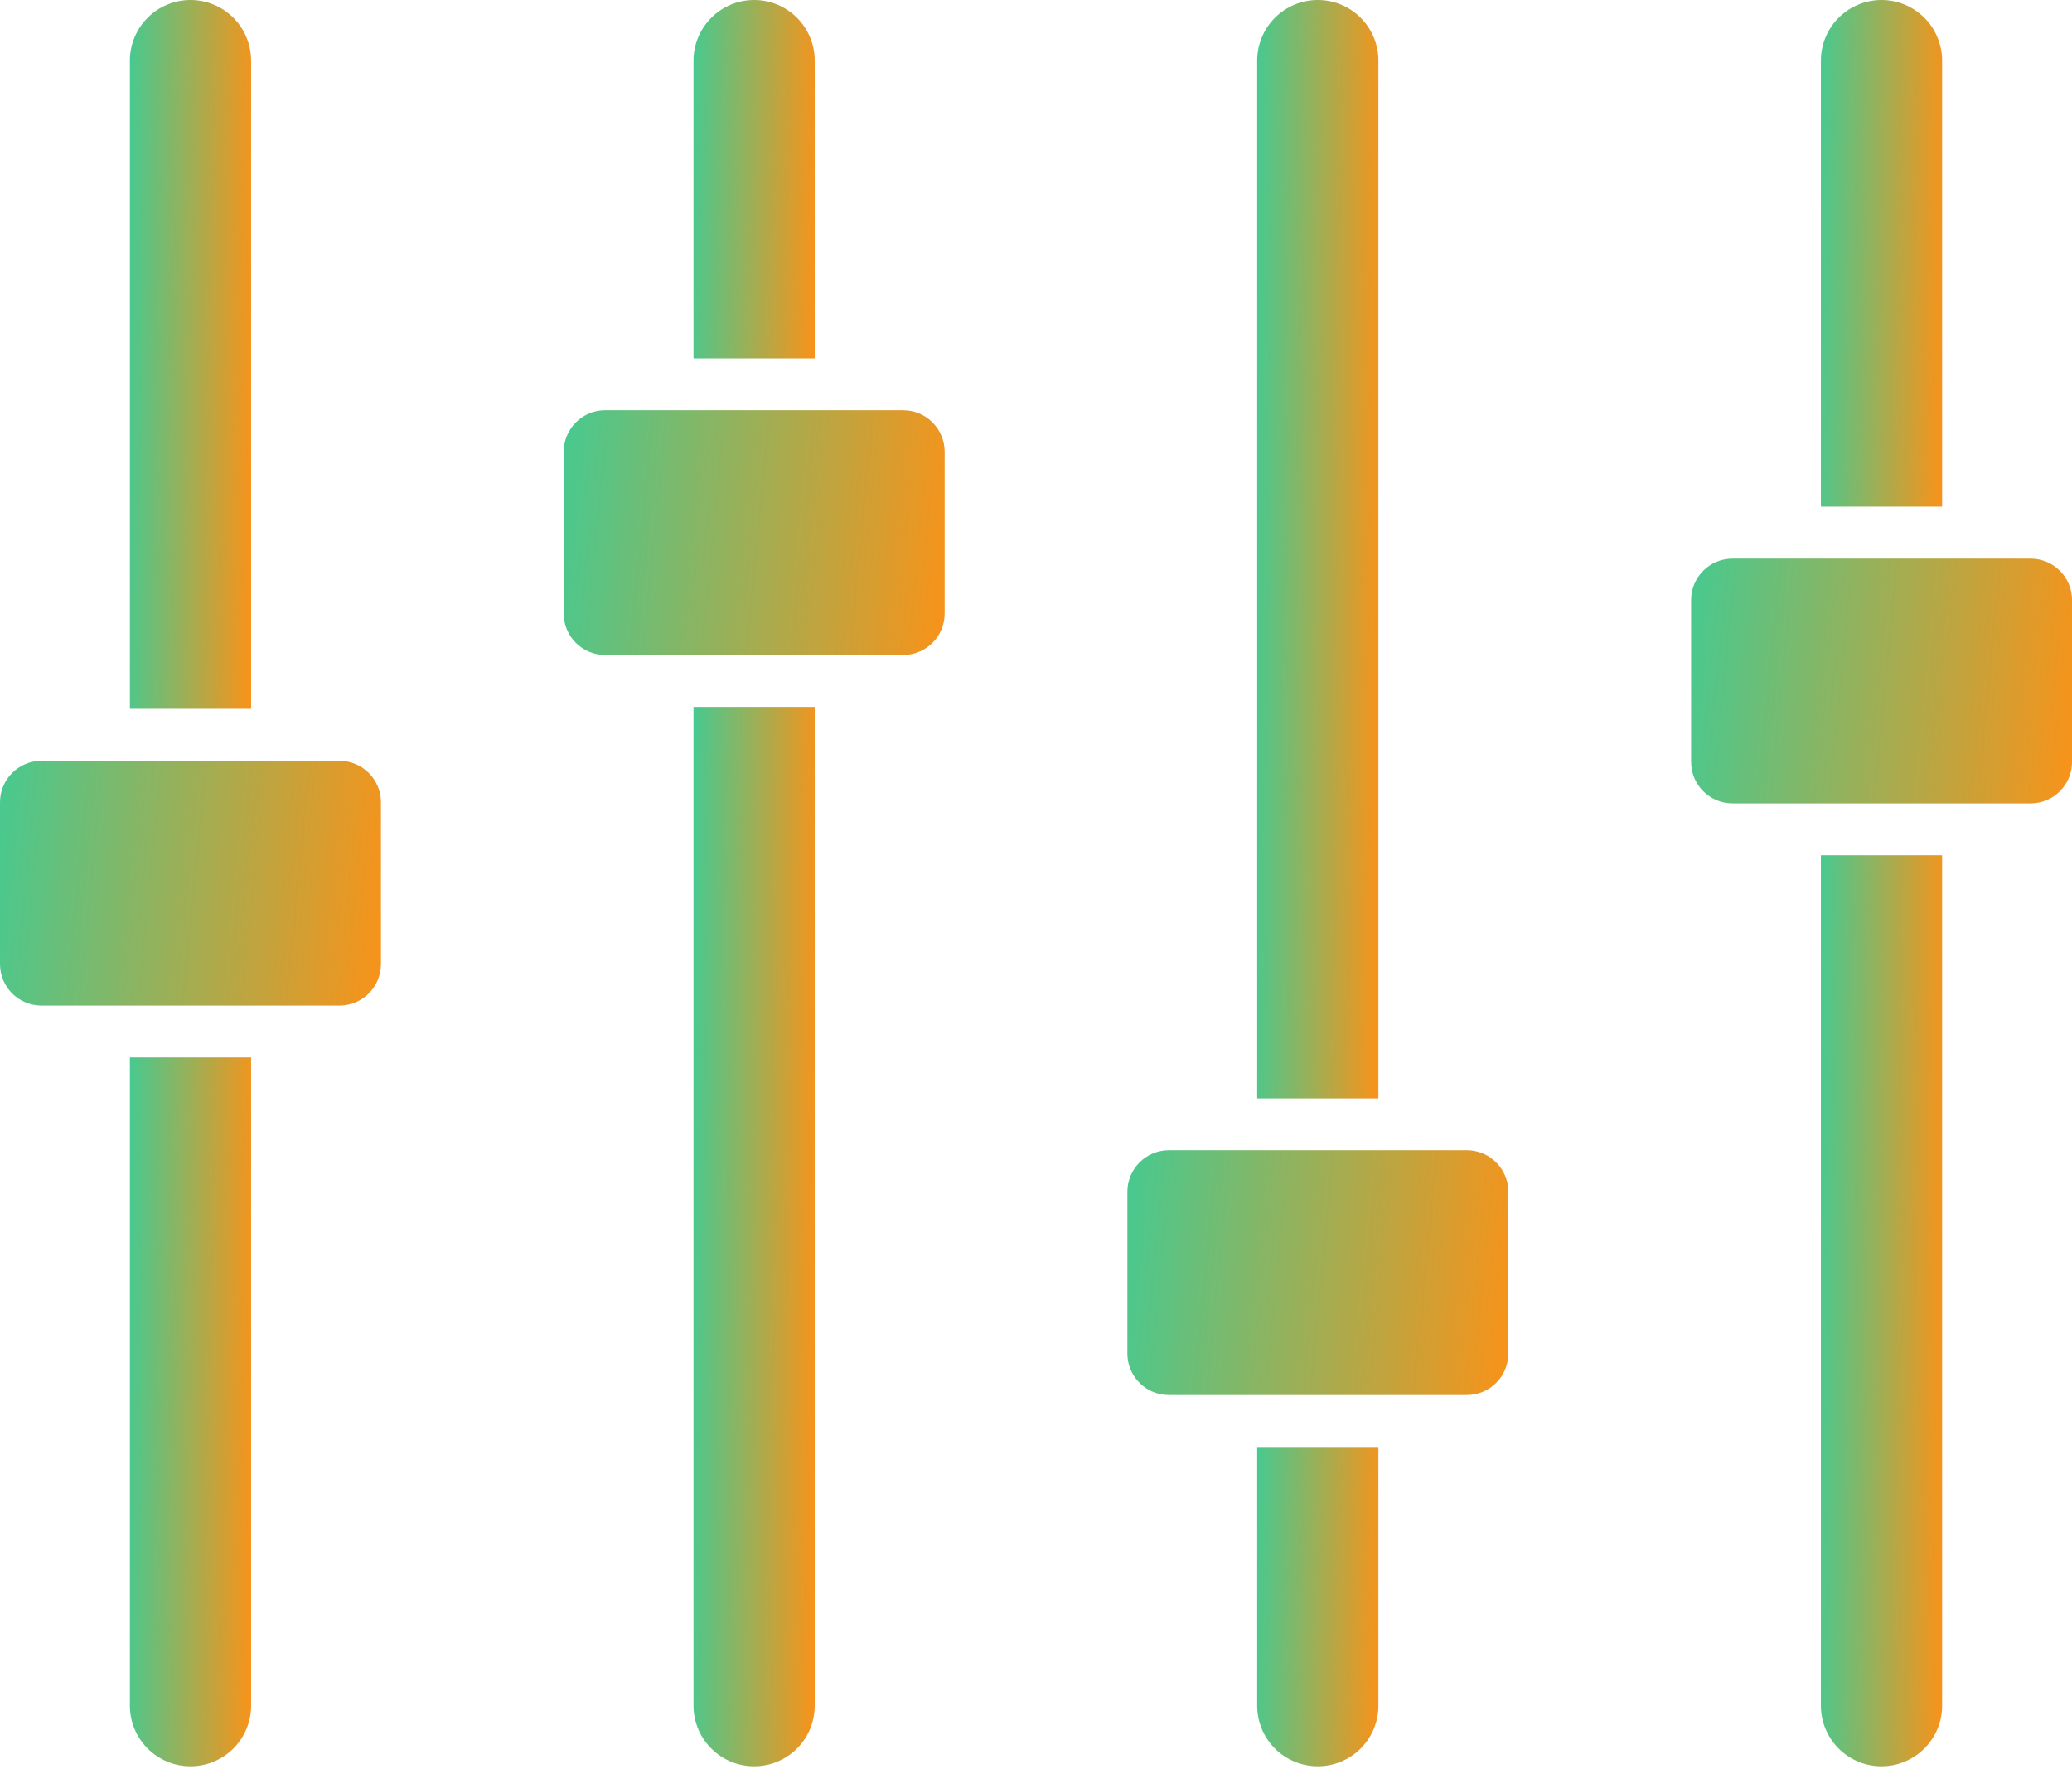 <svg xmlns="http://www.w3.org/2000/svg" width="48" height="41" viewBox="0 0 48 41"><path d="M7.864 17.63H0.961C0.43 17.63 0 18.06 0 18.591V22.34C0 22.871 0.43 23.301 0.961 23.301H7.864C8.395 23.301 8.825 22.871 8.825 22.34V18.591C8.825 18.06 8.395 17.63 7.864 17.63Z" fill="url(#paint0_linear_347_17849)"></path><path d="M20.923 9.507H14.019C13.489 9.507 13.059 9.937 13.059 10.468V14.217C13.059 14.748 13.489 15.178 14.019 15.178H20.923C21.453 15.178 21.884 14.748 21.884 14.217V10.468C21.884 9.937 21.453 9.507 20.923 9.507Z" fill="url(#paint1_linear_347_17849)"></path><path d="M33.981 26.654H27.078C26.547 26.654 26.117 27.085 26.117 27.615V31.365C26.117 31.895 26.547 32.326 27.078 32.326H33.981C34.512 32.326 34.942 31.895 34.942 31.365V27.615C34.942 27.085 34.512 26.654 33.981 26.654Z" fill="url(#paint2_linear_347_17849)"></path><path d="M47.04 12.945H40.136C39.606 12.945 39.176 13.375 39.176 13.905V17.655C39.176 18.186 39.606 18.616 40.136 18.616H47.04C47.571 18.616 48.001 18.186 48.001 17.655V13.905C48.001 13.375 47.571 12.945 47.04 12.945Z" fill="url(#paint3_linear_347_17849)"></path><path d="M4.413 0C4.04 0 3.683 0.148 3.42 0.411C3.157 0.675 3.009 1.032 3.009 1.404V16.425H5.817V1.404C5.817 1.032 5.669 0.675 5.406 0.411C5.142 0.148 4.785 0 4.413 0Z" fill="url(#paint4_linear_347_17849)"></path><path d="M4.413 40.929C4.597 40.929 4.78 40.893 4.95 40.822C5.12 40.752 5.275 40.648 5.406 40.518C5.536 40.387 5.639 40.233 5.71 40.062C5.78 39.892 5.817 39.709 5.817 39.525V24.503H3.009V39.525C3.009 39.897 3.157 40.254 3.42 40.518C3.683 40.781 4.04 40.929 4.413 40.929Z" fill="url(#paint5_linear_347_17849)"></path><path d="M17.47 0C17.098 0 16.741 0.148 16.478 0.411C16.214 0.675 16.066 1.032 16.066 1.404V8.304H18.874V1.404C18.874 1.032 18.726 0.675 18.463 0.411C18.2 0.148 17.843 0 17.47 0Z" fill="url(#paint6_linear_347_17849)"></path><path d="M17.47 40.929C17.843 40.929 18.2 40.781 18.463 40.518C18.726 40.255 18.874 39.897 18.874 39.525V16.38H16.066V39.525C16.066 39.897 16.214 40.255 16.478 40.518C16.741 40.781 17.098 40.929 17.47 40.929Z" fill="url(#paint7_linear_347_17849)"></path><path d="M30.528 0C30.156 0 29.799 0.148 29.535 0.411C29.272 0.675 29.124 1.032 29.124 1.404V25.451H31.932V1.404C31.932 1.032 31.784 0.675 31.521 0.411C31.258 0.148 30.9 0 30.528 0Z" fill="url(#paint8_linear_347_17849)"></path><path d="M30.528 40.929C30.9 40.929 31.258 40.781 31.521 40.518C31.784 40.254 31.932 39.897 31.932 39.525V33.529H29.124V39.525C29.124 39.897 29.272 40.254 29.535 40.518C29.799 40.781 30.156 40.929 30.528 40.929Z" fill="url(#paint9_linear_347_17849)"></path><path d="M43.587 0C43.214 0 42.857 0.148 42.594 0.411C42.331 0.675 42.183 1.032 42.183 1.404V11.74H44.991V1.404C44.991 1.032 44.843 0.675 44.579 0.411C44.316 0.148 43.959 0 43.587 0Z" fill="url(#paint10_linear_347_17849)"></path><path d="M43.587 40.929C43.959 40.929 44.316 40.781 44.579 40.518C44.843 40.255 44.991 39.897 44.991 39.525V19.818H42.183V39.525C42.183 39.897 42.331 40.255 42.594 40.518C42.857 40.781 43.214 40.929 43.587 40.929Z" fill="url(#paint11_linear_347_17849)"></path><defs><linearGradient id="paint0_linear_347_17849" x1="-4.18235e-09" y1="18.234" x2="9.11" y2="19.121" gradientUnits="userSpaceOnUse"><stop stop-color="#48C98F"></stop><stop offset="1" stop-color="#F7931A"></stop></linearGradient><linearGradient id="paint1_linear_347_17849" x1="13.059" y1="10.111" x2="22.168" y2="10.998" gradientUnits="userSpaceOnUse"><stop stop-color="#48C98F"></stop><stop offset="1" stop-color="#F7931A"></stop></linearGradient><linearGradient id="paint2_linear_347_17849" x1="26.117" y1="27.259" x2="35.227" y2="28.145" gradientUnits="userSpaceOnUse"><stop stop-color="#48C98F"></stop><stop offset="1" stop-color="#F7931A"></stop></linearGradient><linearGradient id="paint3_linear_347_17849" x1="39.176" y1="13.549" x2="48.285" y2="14.435" gradientUnits="userSpaceOnUse"><stop stop-color="#48C98F"></stop><stop offset="1" stop-color="#F7931A"></stop></linearGradient><linearGradient id="paint4_linear_347_17849" x1="3.009" y1="1.75" x2="5.934" y2="1.782" gradientUnits="userSpaceOnUse"><stop stop-color="#48C98F"></stop><stop offset="1" stop-color="#F7931A"></stop></linearGradient><linearGradient id="paint5_linear_347_17849" x1="3.009" y1="26.254" x2="5.934" y2="26.285" gradientUnits="userSpaceOnUse"><stop stop-color="#48C98F"></stop><stop offset="1" stop-color="#F7931A"></stop></linearGradient><linearGradient id="paint6_linear_347_17849" x1="16.066" y1="0.885" x2="18.991" y2="0.947" gradientUnits="userSpaceOnUse"><stop stop-color="#48C98F"></stop><stop offset="1" stop-color="#F7931A"></stop></linearGradient><linearGradient id="paint7_linear_347_17849" x1="16.066" y1="18.996" x2="18.992" y2="19.017" gradientUnits="userSpaceOnUse"><stop stop-color="#48C98F"></stop><stop offset="1" stop-color="#F7931A"></stop></linearGradient><linearGradient id="paint8_linear_347_17849" x1="29.124" y1="2.712" x2="32.05" y2="2.732" gradientUnits="userSpaceOnUse"><stop stop-color="#48C98F"></stop><stop offset="1" stop-color="#F7931A"></stop></linearGradient><linearGradient id="paint9_linear_347_17849" x1="29.124" y1="34.318" x2="32.048" y2="34.387" gradientUnits="userSpaceOnUse"><stop stop-color="#48C98F"></stop><stop offset="1" stop-color="#F7931A"></stop></linearGradient><linearGradient id="paint10_linear_347_17849" x1="42.183" y1="1.251" x2="45.108" y2="1.295" gradientUnits="userSpaceOnUse"><stop stop-color="#48C98F"></stop><stop offset="1" stop-color="#F7931A"></stop></linearGradient><linearGradient id="paint11_linear_347_17849" x1="42.183" y1="22.068" x2="45.108" y2="22.092" gradientUnits="userSpaceOnUse"><stop stop-color="#48C98F"></stop><stop offset="1" stop-color="#F7931A"></stop></linearGradient></defs></svg>